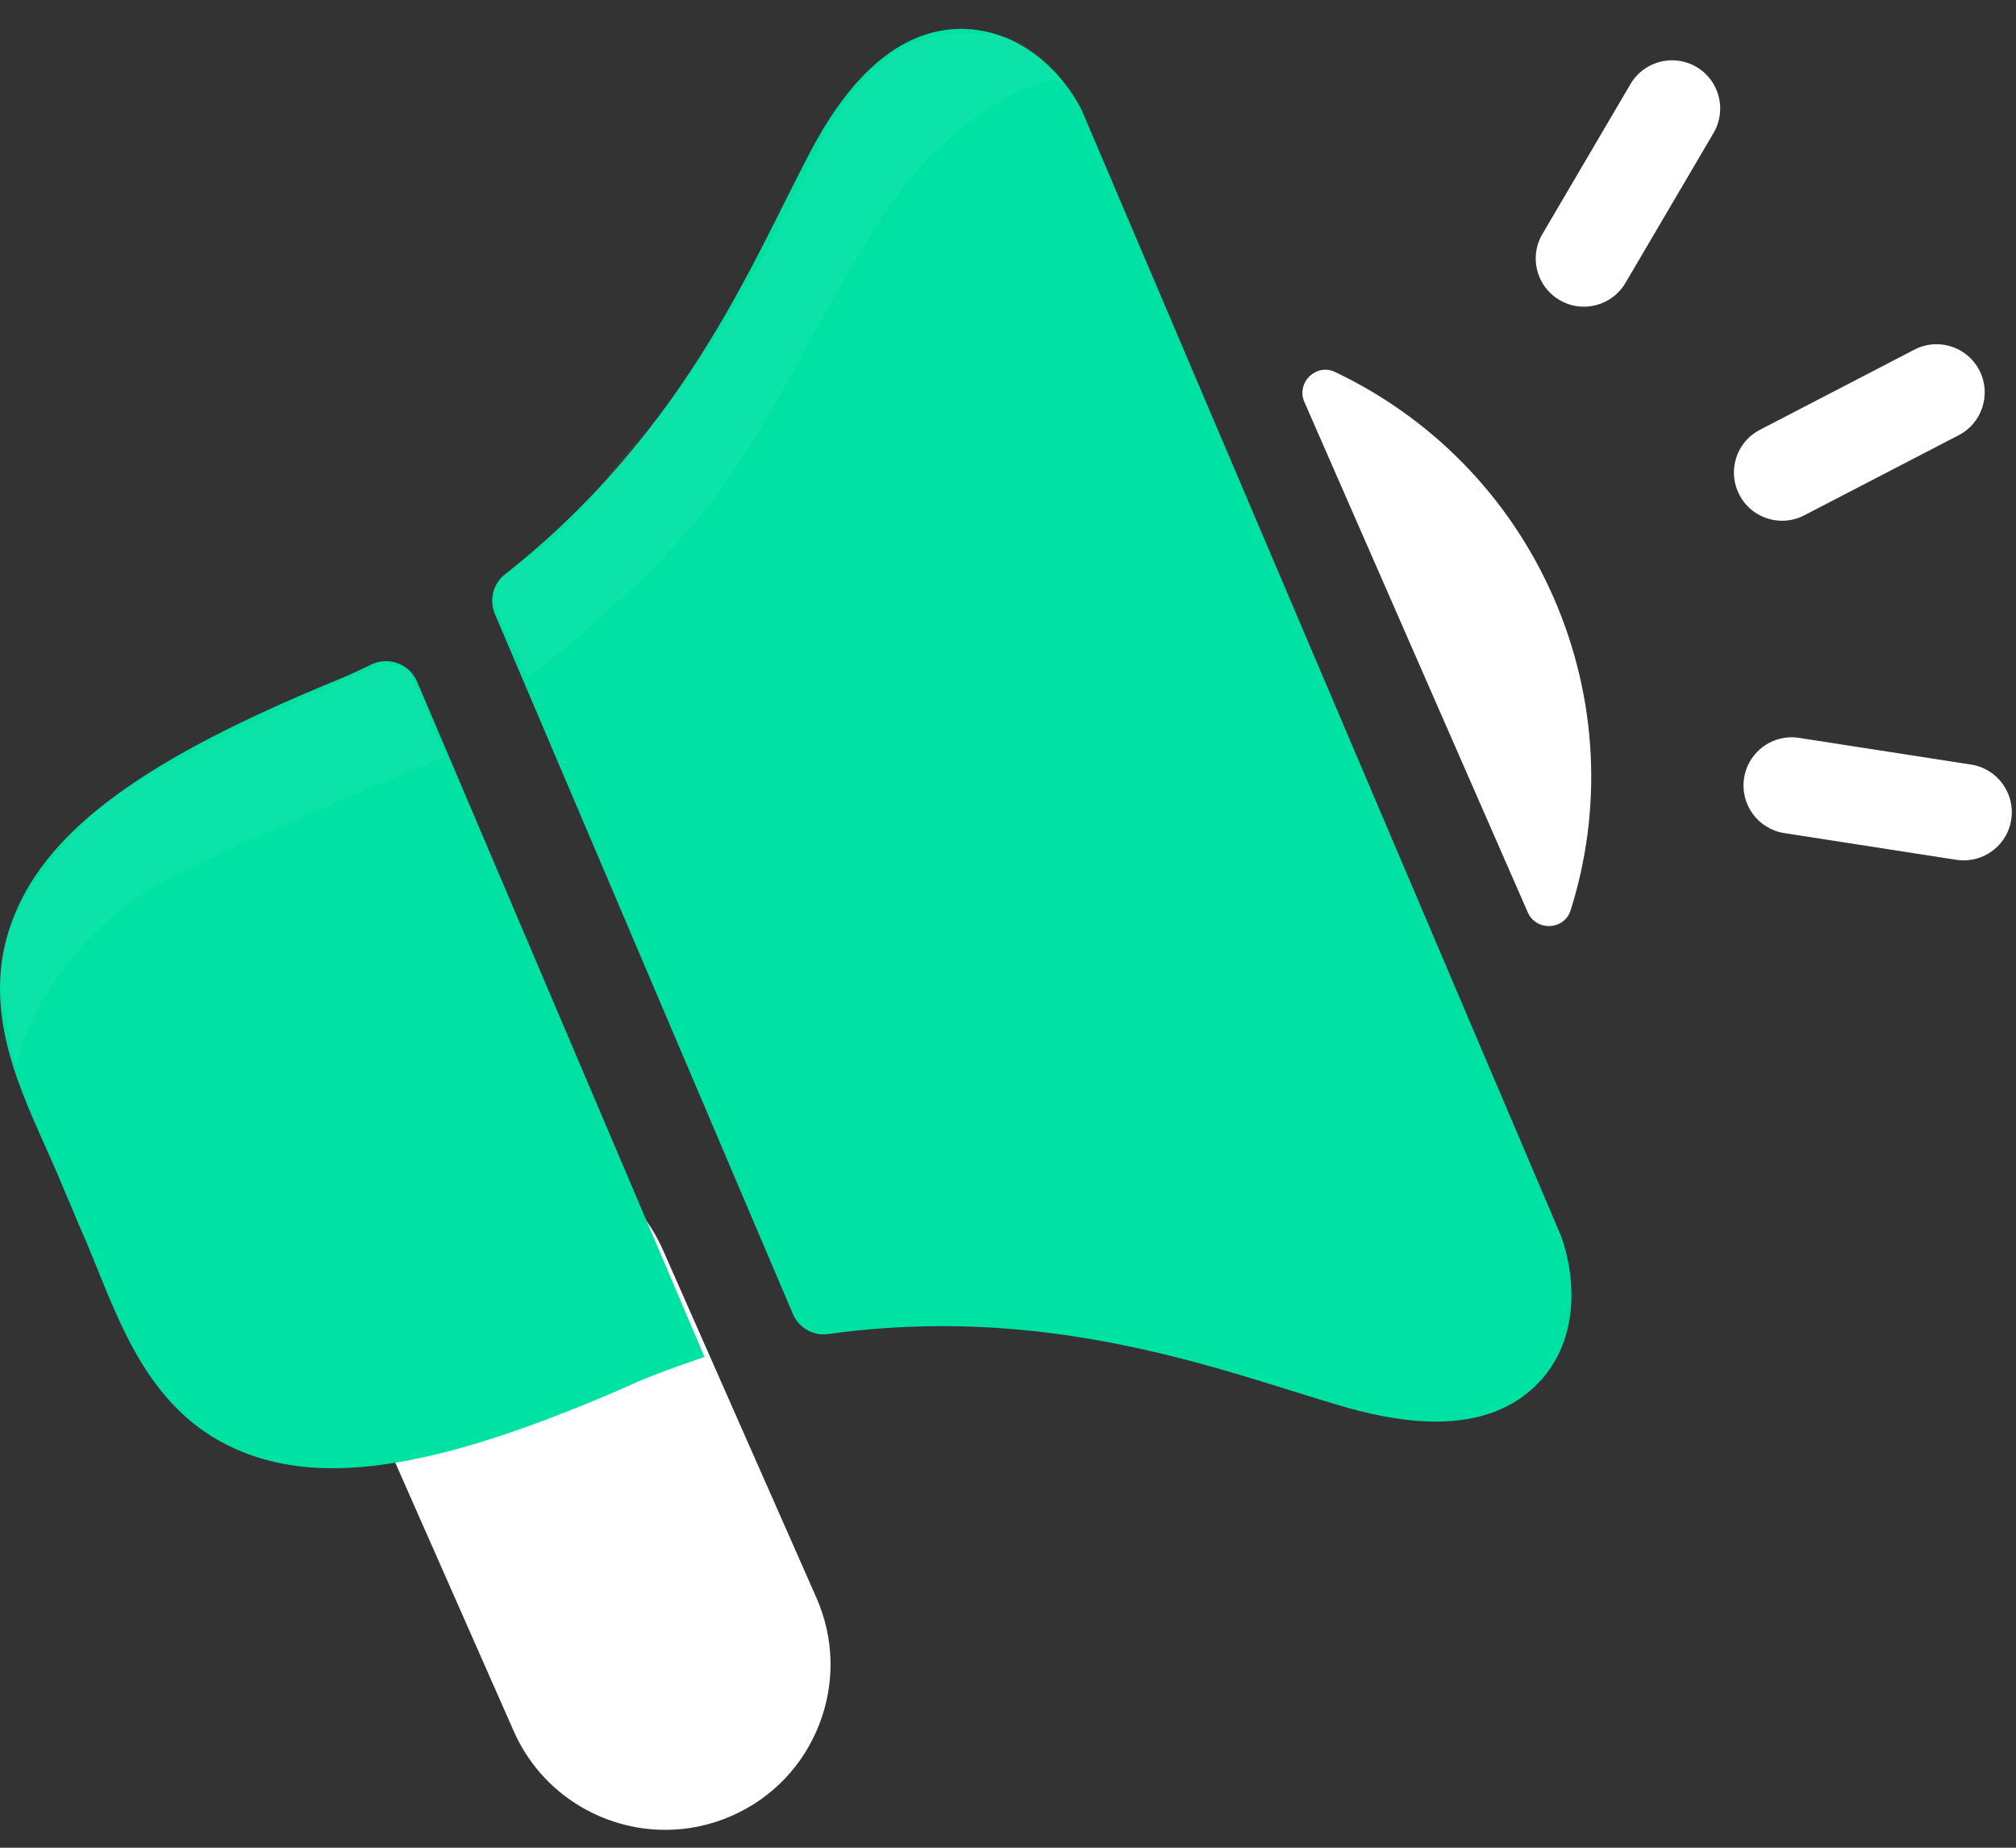 <svg width="60" height="55" viewBox="0 0 60 55" fill="none" xmlns="http://www.w3.org/2000/svg">
<rect x="0" y="0" width="60" height="55" fill="#333333" stroke="none"/>
<path d="M24.298 47.559L19.733 37.212C19.202 36.008 18.235 35.084 17.009 34.609C15.784 34.134 14.446 34.165 13.243 34.694C12.04 35.225 11.116 36.193 10.64 37.419C10.165 38.645 10.195 39.982 10.726 41.185L15.291 51.532C16.102 53.372 17.91 54.468 19.801 54.468C20.464 54.468 21.137 54.333 21.781 54.049C22.984 53.519 23.908 52.551 24.383 51.326C24.859 50.1 24.828 48.762 24.298 47.559Z" fill="white"/>
<path d="M46.236 17.782C44.895 14.718 42.535 12.402 39.732 11.072C39.166 10.804 38.571 11.394 38.822 11.968L45.469 27.156C45.72 27.729 46.555 27.694 46.744 27.097C47.677 24.152 47.577 20.846 46.236 17.782Z" fill="white"/>
<path d="M9.904 43.703C8.9 43.703 8.018 43.543 7.206 43.214C4.691 42.197 3.75 39.875 2.921 37.827C2.751 37.405 2.577 36.975 2.386 36.545L1.929 35.464C1.706 34.927 1.517 34.503 1.335 34.094C0.431 32.072 -0.592 29.783 0.419 27.264C1.455 24.676 4.321 22.58 10 20.257C10.326 20.124 10.657 19.973 11.043 19.784C11.183 19.715 11.333 19.68 11.487 19.68C11.891 19.68 12.254 19.92 12.412 20.291L20.967 40.392L20.664 40.497C20.095 40.695 19.507 40.898 18.901 41.166C14.995 42.897 12.136 43.703 9.904 43.703Z" fill="#00E2A4"/>
<path d="M42.732 42.316C41.955 42.316 41.069 42.177 40.099 41.902C39.622 41.766 39.103 41.604 38.54 41.429L38.411 41.389C35.827 40.581 32.287 39.474 28.05 39.474C26.917 39.474 25.771 39.553 24.645 39.709C24.6 39.716 24.556 39.719 24.511 39.719C24.113 39.719 23.753 39.478 23.595 39.106L14.729 18.278C14.552 17.861 14.673 17.378 15.023 17.102C19.635 13.47 21.786 9.159 23.357 6.011L23.379 5.965C23.658 5.412 23.914 4.902 24.157 4.444C25.424 2.064 26.927 0.858 28.626 0.858C30.383 0.878 31.637 2.171 32.191 3.273L46.464 36.803C46.918 38.075 46.987 39.886 45.813 41.135C45.08 41.919 44.044 42.316 42.732 42.316Z" fill="#00E2A4"/>
<path d="M58.444 25.487C58.377 25.487 58.309 25.482 58.24 25.471L53.123 24.677C52.777 24.623 52.472 24.438 52.266 24.155C52.059 23.872 51.975 23.526 52.029 23.179C52.036 23.128 52.047 23.079 52.061 23.03C52.216 22.465 52.735 22.069 53.322 22.069C53.389 22.069 53.457 22.075 53.526 22.085L58.643 22.88C58.989 22.934 59.294 23.119 59.5 23.402C59.707 23.684 59.791 24.031 59.737 24.377C59.642 25.01 59.085 25.487 58.444 25.487Z" fill="white"/>
<path d="M53.322 22.192C53.383 22.192 53.445 22.197 53.507 22.206L58.624 23.001C59.272 23.102 59.717 23.711 59.616 24.359C59.529 24.932 59.025 25.364 58.444 25.364C58.383 25.364 58.32 25.359 58.259 25.35L53.142 24.555C52.494 24.454 52.049 23.846 52.15 23.198C52.157 23.152 52.167 23.107 52.179 23.063C52.32 22.55 52.79 22.192 53.322 22.192ZM53.322 21.946C52.681 21.946 52.113 22.377 51.942 22.998C51.927 23.051 51.915 23.105 51.907 23.16C51.785 23.943 52.321 24.676 53.104 24.798L58.221 25.593C58.296 25.604 58.37 25.61 58.444 25.61C59.139 25.61 59.751 25.104 59.859 24.396C59.98 23.613 59.444 22.88 58.662 22.758L53.544 21.964C53.47 21.952 53.395 21.946 53.322 21.946Z" fill="white"/>
<path d="M53.04 15.378C52.547 15.378 52.101 15.107 51.875 14.67C51.722 14.376 51.687 14.038 51.775 13.719C51.873 13.363 52.108 13.073 52.435 12.902L57.032 10.517C57.221 10.419 57.423 10.369 57.635 10.369C58.127 10.369 58.573 10.64 58.799 11.077C58.961 11.388 58.991 11.743 58.885 12.077C58.779 12.411 58.55 12.684 58.239 12.845L53.643 15.23C53.454 15.328 53.251 15.378 53.04 15.378Z" fill="white"/>
<path d="M57.635 10.492C58.081 10.492 58.485 10.738 58.69 11.133C58.837 11.415 58.864 11.737 58.768 12.04C58.672 12.342 58.464 12.589 58.183 12.736L53.586 15.121C53.415 15.21 53.231 15.255 53.04 15.255C52.594 15.255 52.189 15.009 51.984 14.614C51.846 14.347 51.813 14.041 51.893 13.751C51.981 13.433 52.199 13.163 52.492 13.012L57.088 10.626C57.259 10.537 57.443 10.492 57.635 10.492ZM57.634 10.246C57.412 10.246 57.186 10.298 56.975 10.408L52.378 12.794C52.01 12.985 51.758 13.314 51.656 13.686C51.563 14.022 51.593 14.393 51.766 14.727C52.021 15.219 52.522 15.501 53.04 15.501C53.263 15.501 53.488 15.449 53.699 15.339L58.296 12.954C58.998 12.589 59.273 11.723 58.908 11.02C58.653 10.528 58.153 10.246 57.634 10.246Z" fill="white"/>
<path d="M47.139 9.006C46.907 9.006 46.678 8.943 46.477 8.825C45.966 8.525 45.719 7.917 45.876 7.347C45.907 7.236 45.952 7.129 46.01 7.031L48.633 2.565C48.868 2.166 49.302 1.918 49.765 1.918C49.998 1.918 50.227 1.98 50.428 2.099C51.05 2.464 51.26 3.27 50.894 3.894L48.272 8.359C48.037 8.758 47.603 9.006 47.139 9.006Z" fill="white"/>
<path d="M49.765 2.041C49.975 2.041 50.183 2.097 50.366 2.204C50.93 2.536 51.12 3.266 50.788 3.831L48.165 8.296C47.953 8.658 47.559 8.883 47.139 8.883C46.929 8.883 46.721 8.826 46.539 8.719C46.076 8.447 45.852 7.896 45.994 7.379C46.022 7.279 46.063 7.183 46.116 7.092L48.739 2.627C48.952 2.265 49.345 2.041 49.765 2.041ZM49.765 1.795C49.273 1.795 48.794 2.048 48.527 2.502L45.904 6.968C45.838 7.079 45.79 7.196 45.757 7.314C45.589 7.925 45.842 8.595 46.414 8.931C46.642 9.065 46.892 9.129 47.139 9.129C47.631 9.129 48.11 8.875 48.377 8.421L51 3.956C51.4 3.274 51.173 2.394 50.49 1.993C50.262 1.858 50.012 1.795 49.765 1.795Z" fill="white"/>
<path opacity="0.05" d="M0.449 31.759C0.449 31.759 1.291 27.863 5.559 25.871C9.826 23.88 13.24 22.528 13.24 22.528L12.177 19.927C12.177 19.927 11.728 19.586 10.503 20.146C8.61 21.011 3.81 23.122 2.591 24.406C1.372 25.69 -0.309 27.673 0.064 29.64C0.371 31.261 0.449 31.759 0.449 31.759Z" fill="white"/>
<path opacity="0.05" d="M15.732 20.14C15.732 20.14 19.156 17.57 21.131 15.001C23.106 12.432 24.703 8.701 26.464 6.132C28.224 3.563 30.998 2.087 31.666 2.441C31.666 2.441 30.766 1.126 29.549 1.041C28.333 0.956 26.211 0.617 24.287 4.577C22.363 8.538 20.708 11.251 19.195 12.874C17.682 14.496 17.292 15.533 15.998 16.403C14.704 17.273 14.414 17.421 14.979 18.61C15.545 19.798 15.732 20.14 15.732 20.14Z" fill="white"/>
</svg>
